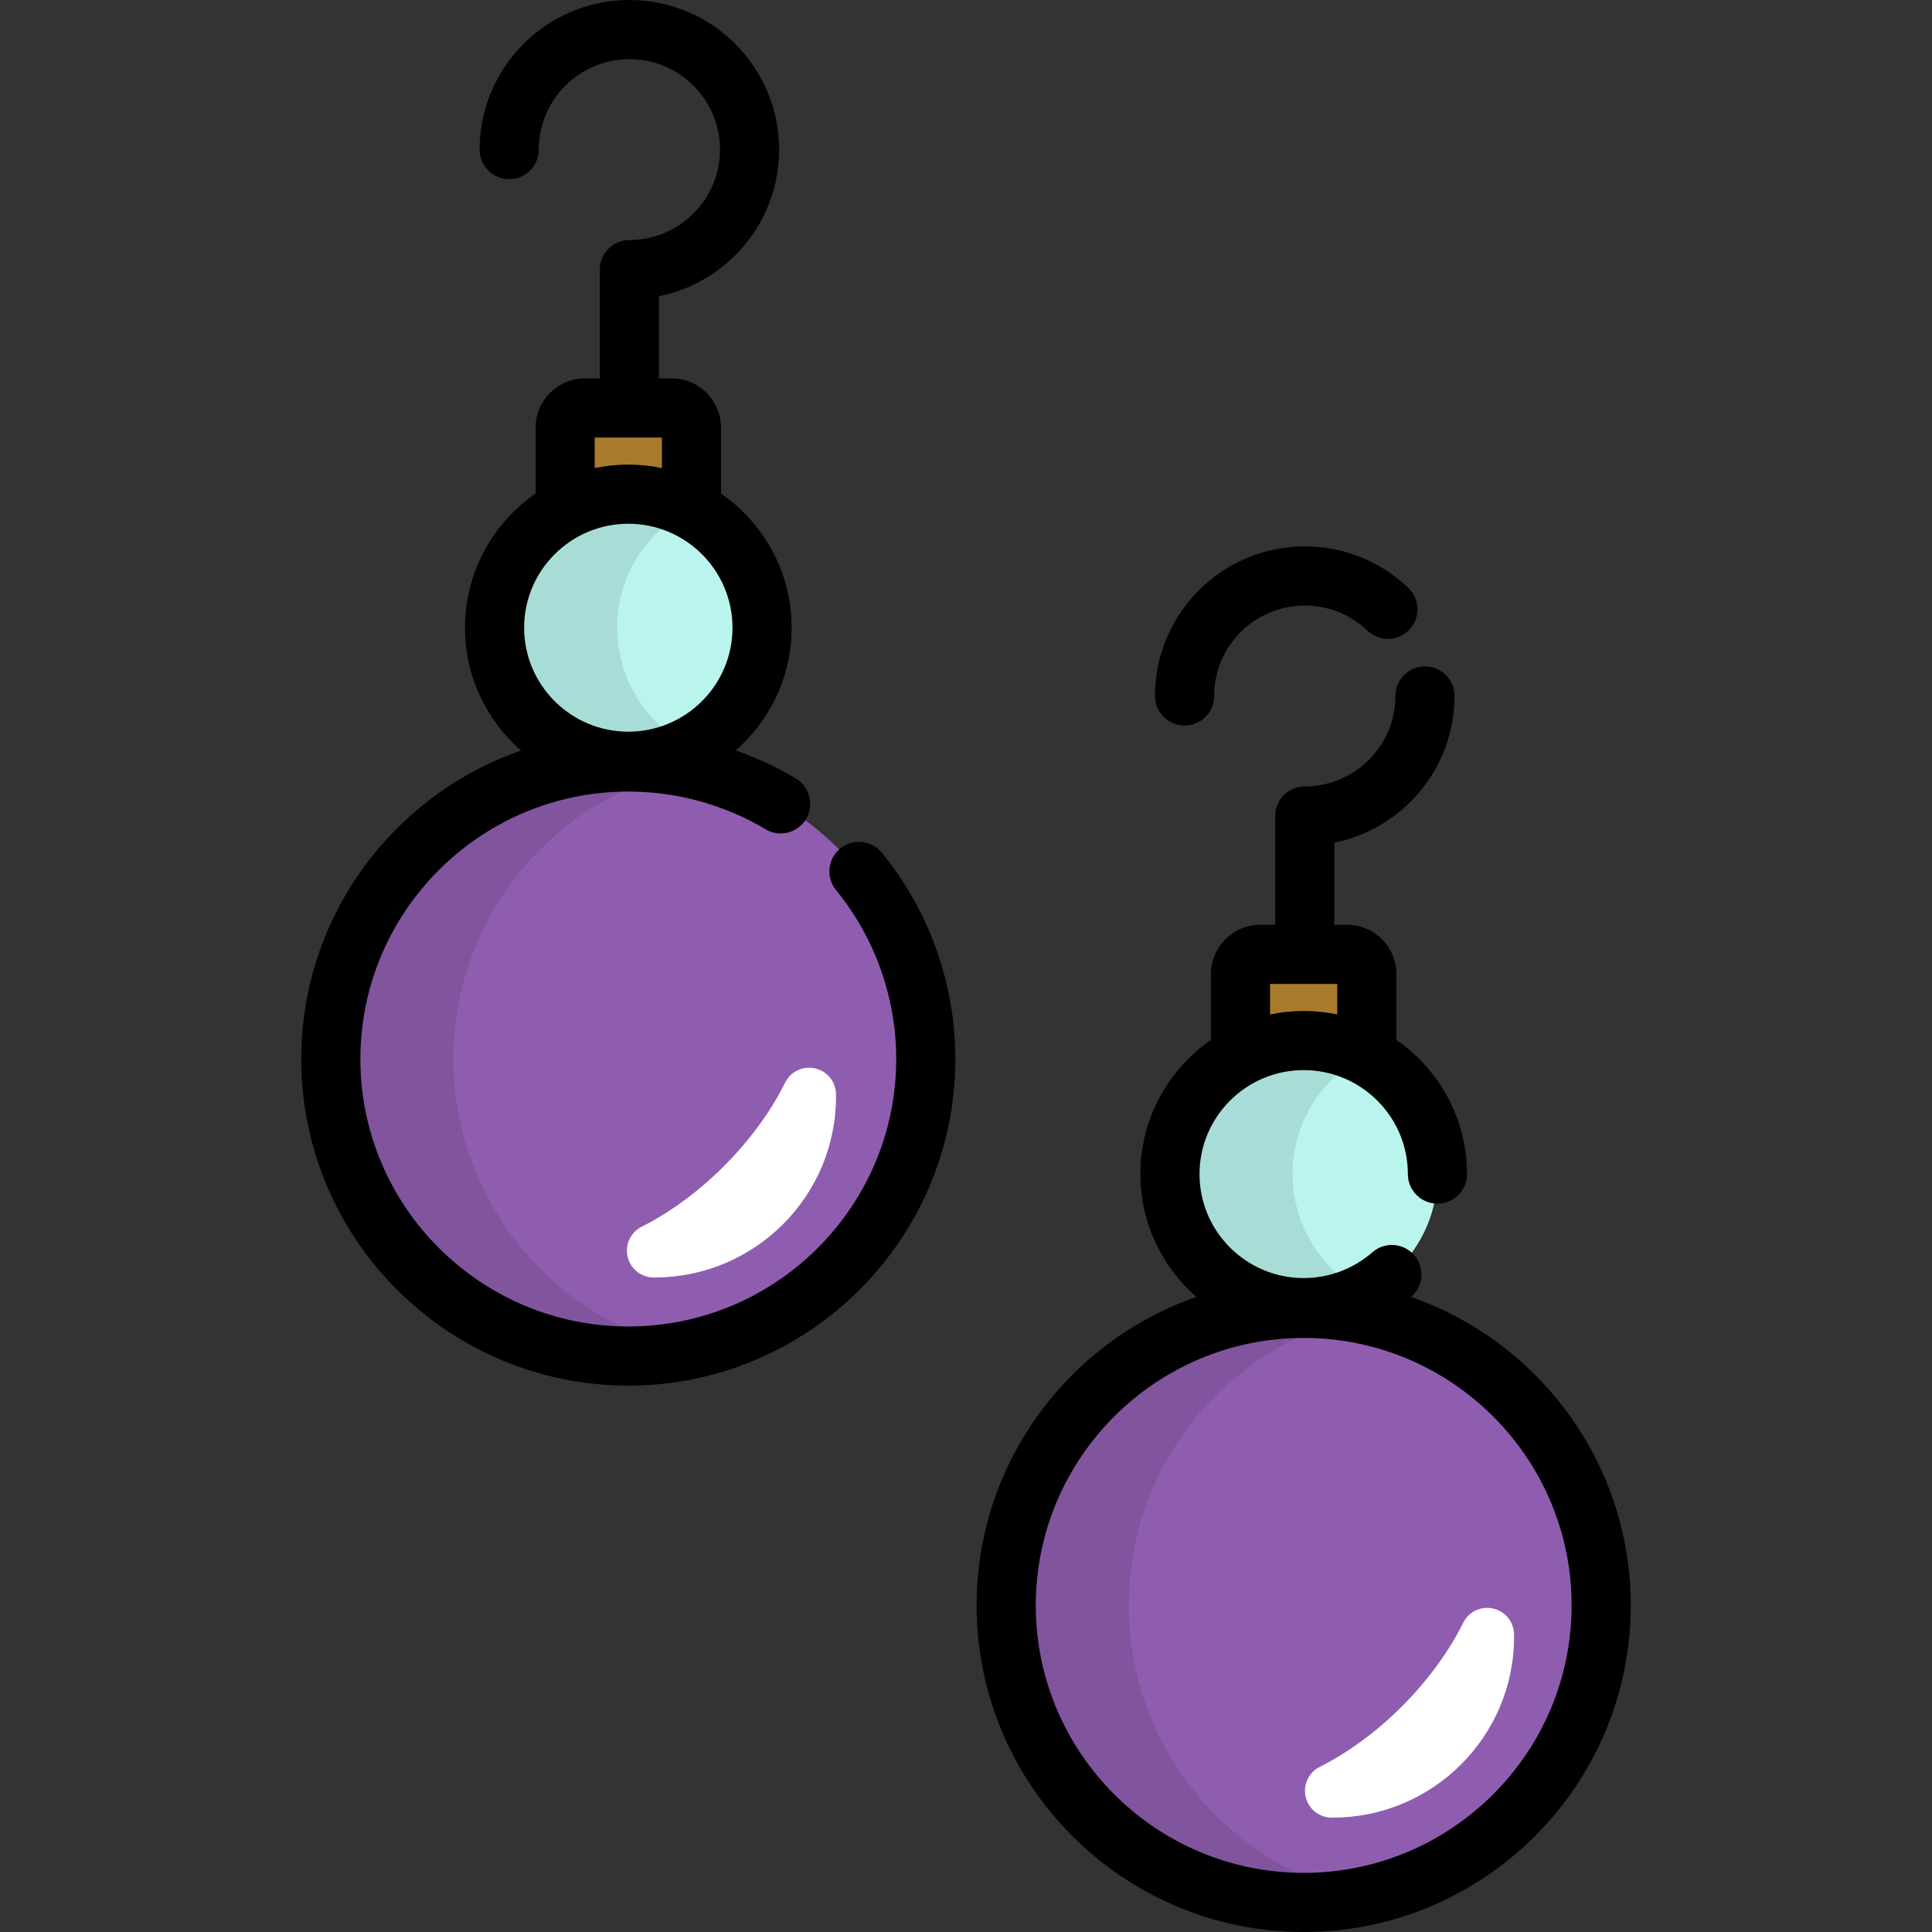 <?xml version="1.0" encoding="iso-8859-1"?>
<!-- Uploaded to: SVG Repo, www.svgrepo.com, Generator: SVG Repo Mixer Tools -->
<svg height="800px" width="800px" version="1.1" id="Layer_1" xmlns="http://www.w3.org/2000/svg" xmlns:xlink="http://www.w3.org/1999/xlink" 
	 viewBox="0 0 511.999 511.999" xml:space="preserve">
<rect x="0" y="0" width="511.999" height="511.999" fill="#333333" stroke="none"/>
<g>
	<ellipse style="fill:#B9F5ED;" cx="166.504" cy="166.348" rx="35.445" ry="35.391"/>
	<ellipse style="fill:#B9F5ED;" cx="345.495" cy="311.15" rx="35.444" ry="35.391"/>
</g>
<g>
	<path style="fill:#A87B2C;" d="M178.023,108.121h-23.031c-2.873,0-5.224,2.351-5.224,5.224v19.743c0,0.662,0.137,1.291,0.365,1.877
		c4.9-2.554,10.466-4.006,16.375-4.006c5.909,0,11.476,1.452,16.375,4.006c0.228-0.584,0.365-1.214,0.365-1.877v-19.743
		C183.247,110.472,180.896,108.121,178.023,108.121z"/>
	<path style="fill:#A87B2C;" d="M357.006,252.919h-23.031c-2.873,0-5.224,2.351-5.224,5.224v19.743c0,0.662,0.137,1.291,0.365,1.877
		c4.9-2.554,10.466-4.006,16.375-4.006c5.909,0,11.476,1.452,16.375,4.006c0.228-0.585,0.365-1.214,0.365-1.877v-19.743
		C362.23,255.27,359.879,252.919,357.006,252.919z"/>
</g>
<g>
	<ellipse style="fill:#8F5DAF;" cx="166.504" cy="280.649" rx="78.838" ry="78.712"/>
	<ellipse style="fill:#8F5DAF;" cx="345.495" cy="425.451" rx="78.838" ry="78.712"/>
</g>
<path style="opacity:0.1;enable-background:new    ;" d="M163.555,166.349c0-13.695,7.798-25.568,19.199-31.451
	c-4.868-2.512-10.388-3.939-16.246-3.939c-19.575,0-35.445,15.846-35.445,35.391c0,19.546,15.87,35.391,35.445,35.391
	c5.858,0,11.379-1.427,16.246-3.94C171.353,191.917,163.555,180.046,163.555,166.349z"/>
<path style="opacity:0.1;enable-background:new    ;" d="M120.163,280.65c0-37.912,26.847-69.557,62.591-77.036
	c-5.244-1.097-10.676-1.681-16.246-1.681c-43.541,0-78.838,35.243-78.838,78.717c0,43.473,35.297,78.716,78.838,78.716
	c5.57,0,11.003-0.585,16.246-1.681C147.009,350.206,120.163,318.562,120.163,280.65z"/>
<path style="opacity:0.1;enable-background:new    ;" d="M342.539,311.147c0-13.695,7.798-25.568,19.198-31.451
	c-4.868-2.512-10.388-3.94-16.246-3.94c-19.575,0-35.444,15.846-35.444,35.391c0,19.546,15.869,35.39,35.444,35.39
	c5.858,0,11.379-1.427,16.246-3.94C350.337,336.714,342.539,324.844,342.539,311.147z"/>
<path style="opacity:0.1;enable-background:new    ;" d="M299.145,425.448c0-37.912,26.847-69.557,62.591-77.036
	c-5.243-1.097-10.676-1.681-16.246-1.681c-43.541,0-78.838,35.243-78.838,78.717c0,43.473,35.297,78.715,78.838,78.715
	c5.57,0,11.003-0.585,16.246-1.681C325.992,495.003,299.145,463.359,299.145,425.448z"/>
<g>
	<path style="fill:#FFFFFF;" d="M352.9,481.697c-3.286-0.018-6.132-2.287-6.882-5.487c-0.749-3.198,0.793-6.496,3.73-7.972
		c7.554-3.792,15.087-9.339,21.787-16.038c6.817-6.817,12.427-14.475,16.224-22.146c1.217-2.46,3.711-3.955,6.367-3.955
		c0.522,0,1.048,0.057,1.574,0.176c3.202,0.725,5.49,3.548,5.535,6.833c0.004,0.229,0.005,0.462,0.005,0.692
		c0,26.41-21.578,47.898-48.105,47.898L352.9,481.697z"/>
	<path style="fill:#FFFFFF;" d="M173.208,338.546c-3.285-0.018-6.133-2.287-6.882-5.487c-0.749-3.198,0.793-6.496,3.73-7.972
		c7.554-3.792,15.087-9.339,21.787-16.038c6.817-6.817,12.427-14.475,16.224-22.146c1.217-2.46,3.711-3.955,6.367-3.955
		c0.522,0,1.048,0.057,1.574,0.176c3.202,0.725,5.49,3.548,5.535,6.833c0.004,0.229,0.005,0.462,0.005,0.692
		c0,26.41-21.578,47.898-48.105,47.898L173.208,338.546z"/>
</g>
<path d="M313.927,192.276c4.328,0,7.837-3.508,7.837-7.837c0-13.216,10.773-23.968,24.014-23.968c6.221,0,12.121,2.365,16.611,6.658
	c3.128,2.99,8.09,2.88,11.08-0.249c2.99-3.127,2.88-8.089-0.249-11.08c-7.421-7.096-17.168-11.003-27.443-11.003
	c-21.883,0-39.687,17.782-39.687,39.641C306.09,188.767,309.599,192.276,313.927,192.276z"/>
<path d="M373.953,343.711c0.019-0.017,0.039-0.031,0.057-0.048c3.257-2.852,3.586-7.802,0.736-11.058
	c-2.85-3.257-7.8-3.586-11.058-0.736c-5.031,4.405-11.494,6.83-18.197,6.83c-15.223,0-27.607-12.36-27.607-27.553
	c0-15.193,12.385-27.554,27.607-27.554c15.224,0,27.609,12.361,27.609,27.554c0,4.329,3.509,7.837,7.837,7.837
	s7.837-3.508,7.837-7.837c0-14.725-7.416-27.746-18.706-35.555v-17.449c0-7.202-5.859-13.061-13.061-13.061h-3.392v-21.778
	c18.144-3.644,31.851-19.686,31.851-38.865c0-4.329-3.509-7.837-7.837-7.837s-7.837,3.508-7.837,7.837
	c0,13.216-10.772,23.968-24.014,23.968c-4.328,0-7.837,3.508-7.837,7.837v28.838h-3.965c-7.202,0-13.061,5.859-13.061,13.061v17.45
	c-11.29,7.809-18.705,20.829-18.705,35.554c0,12.974,5.761,24.622,14.853,32.553c-33.867,11.778-58.247,43.964-58.247,81.748
	c0,47.725,38.882,86.552,86.674,86.552s86.675-38.827,86.675-86.552C432.166,387.677,407.802,355.5,373.953,343.711z
	 M336.587,260.755h17.806v8.087c-2.875-0.602-5.851-0.924-8.904-0.924c-3.051,0-6.029,0.322-8.904,0.924v-8.087H336.587z
	 M345.491,496.327c-39.15,0-71.001-31.796-71.001-70.879c0-39.083,31.851-70.881,71.001-70.881s71.002,31.797,71.002,70.881
	C416.493,464.53,384.641,496.327,345.491,496.327z"/>
<path d="M222.669,224.857c-3.352,2.738-3.849,7.676-1.111,11.027c10.287,12.59,15.951,28.488,15.951,44.767
	c0,39.082-31.852,70.88-71.002,70.88s-71.001-31.797-71.001-70.88c0-39.083,31.851-70.881,71.001-70.881
	c12.839,0,25.415,3.455,36.37,9.992c3.718,2.218,8.527,1.003,10.746-2.715c2.218-3.717,1.003-8.527-2.714-10.745
	c-5.064-3.022-10.409-5.502-15.948-7.421c9.078-7.93,14.828-19.57,14.828-32.533c0-14.725-7.415-27.746-18.706-35.555v-17.449
	c0-7.202-5.859-13.061-13.061-13.061h-3.392V78.506c18.143-3.644,31.85-19.685,31.85-38.864C206.482,17.784,188.678,0,166.794,0
	c-21.884,0-39.688,17.784-39.688,39.641c0,4.329,3.509,7.837,7.837,7.837c4.328,0,7.837-3.508,7.837-7.837
	c0-13.216,10.773-23.968,24.015-23.968c13.241,0,24.014,10.752,24.014,23.968c0,13.215-10.773,23.968-24.014,23.968
	c-4.328,0-7.837,3.508-7.837,7.837v28.838h-3.965c-7.202,0-13.061,5.859-13.061,13.061v17.449
	c-11.29,7.81-18.705,20.831-18.705,35.555c0,12.974,5.761,24.623,14.852,32.553c-33.867,11.779-58.246,43.964-58.246,81.748
	c0,47.726,38.882,86.553,86.674,86.553s86.675-38.827,86.675-86.553c0-19.882-6.921-39.302-19.487-54.683
	C230.957,222.617,226.021,222.118,222.669,224.857z M157.605,115.958h17.806v8.088c-2.875-0.602-5.851-0.924-8.904-0.924
	c-3.052,0-6.028,0.322-8.903,0.924V115.958z M166.508,138.795c15.223,0,27.608,12.361,27.608,27.554s-12.385,27.554-27.608,27.554
	c-15.223,0-27.608-12.361-27.608-27.554S151.285,138.795,166.508,138.795z"/>
</svg>